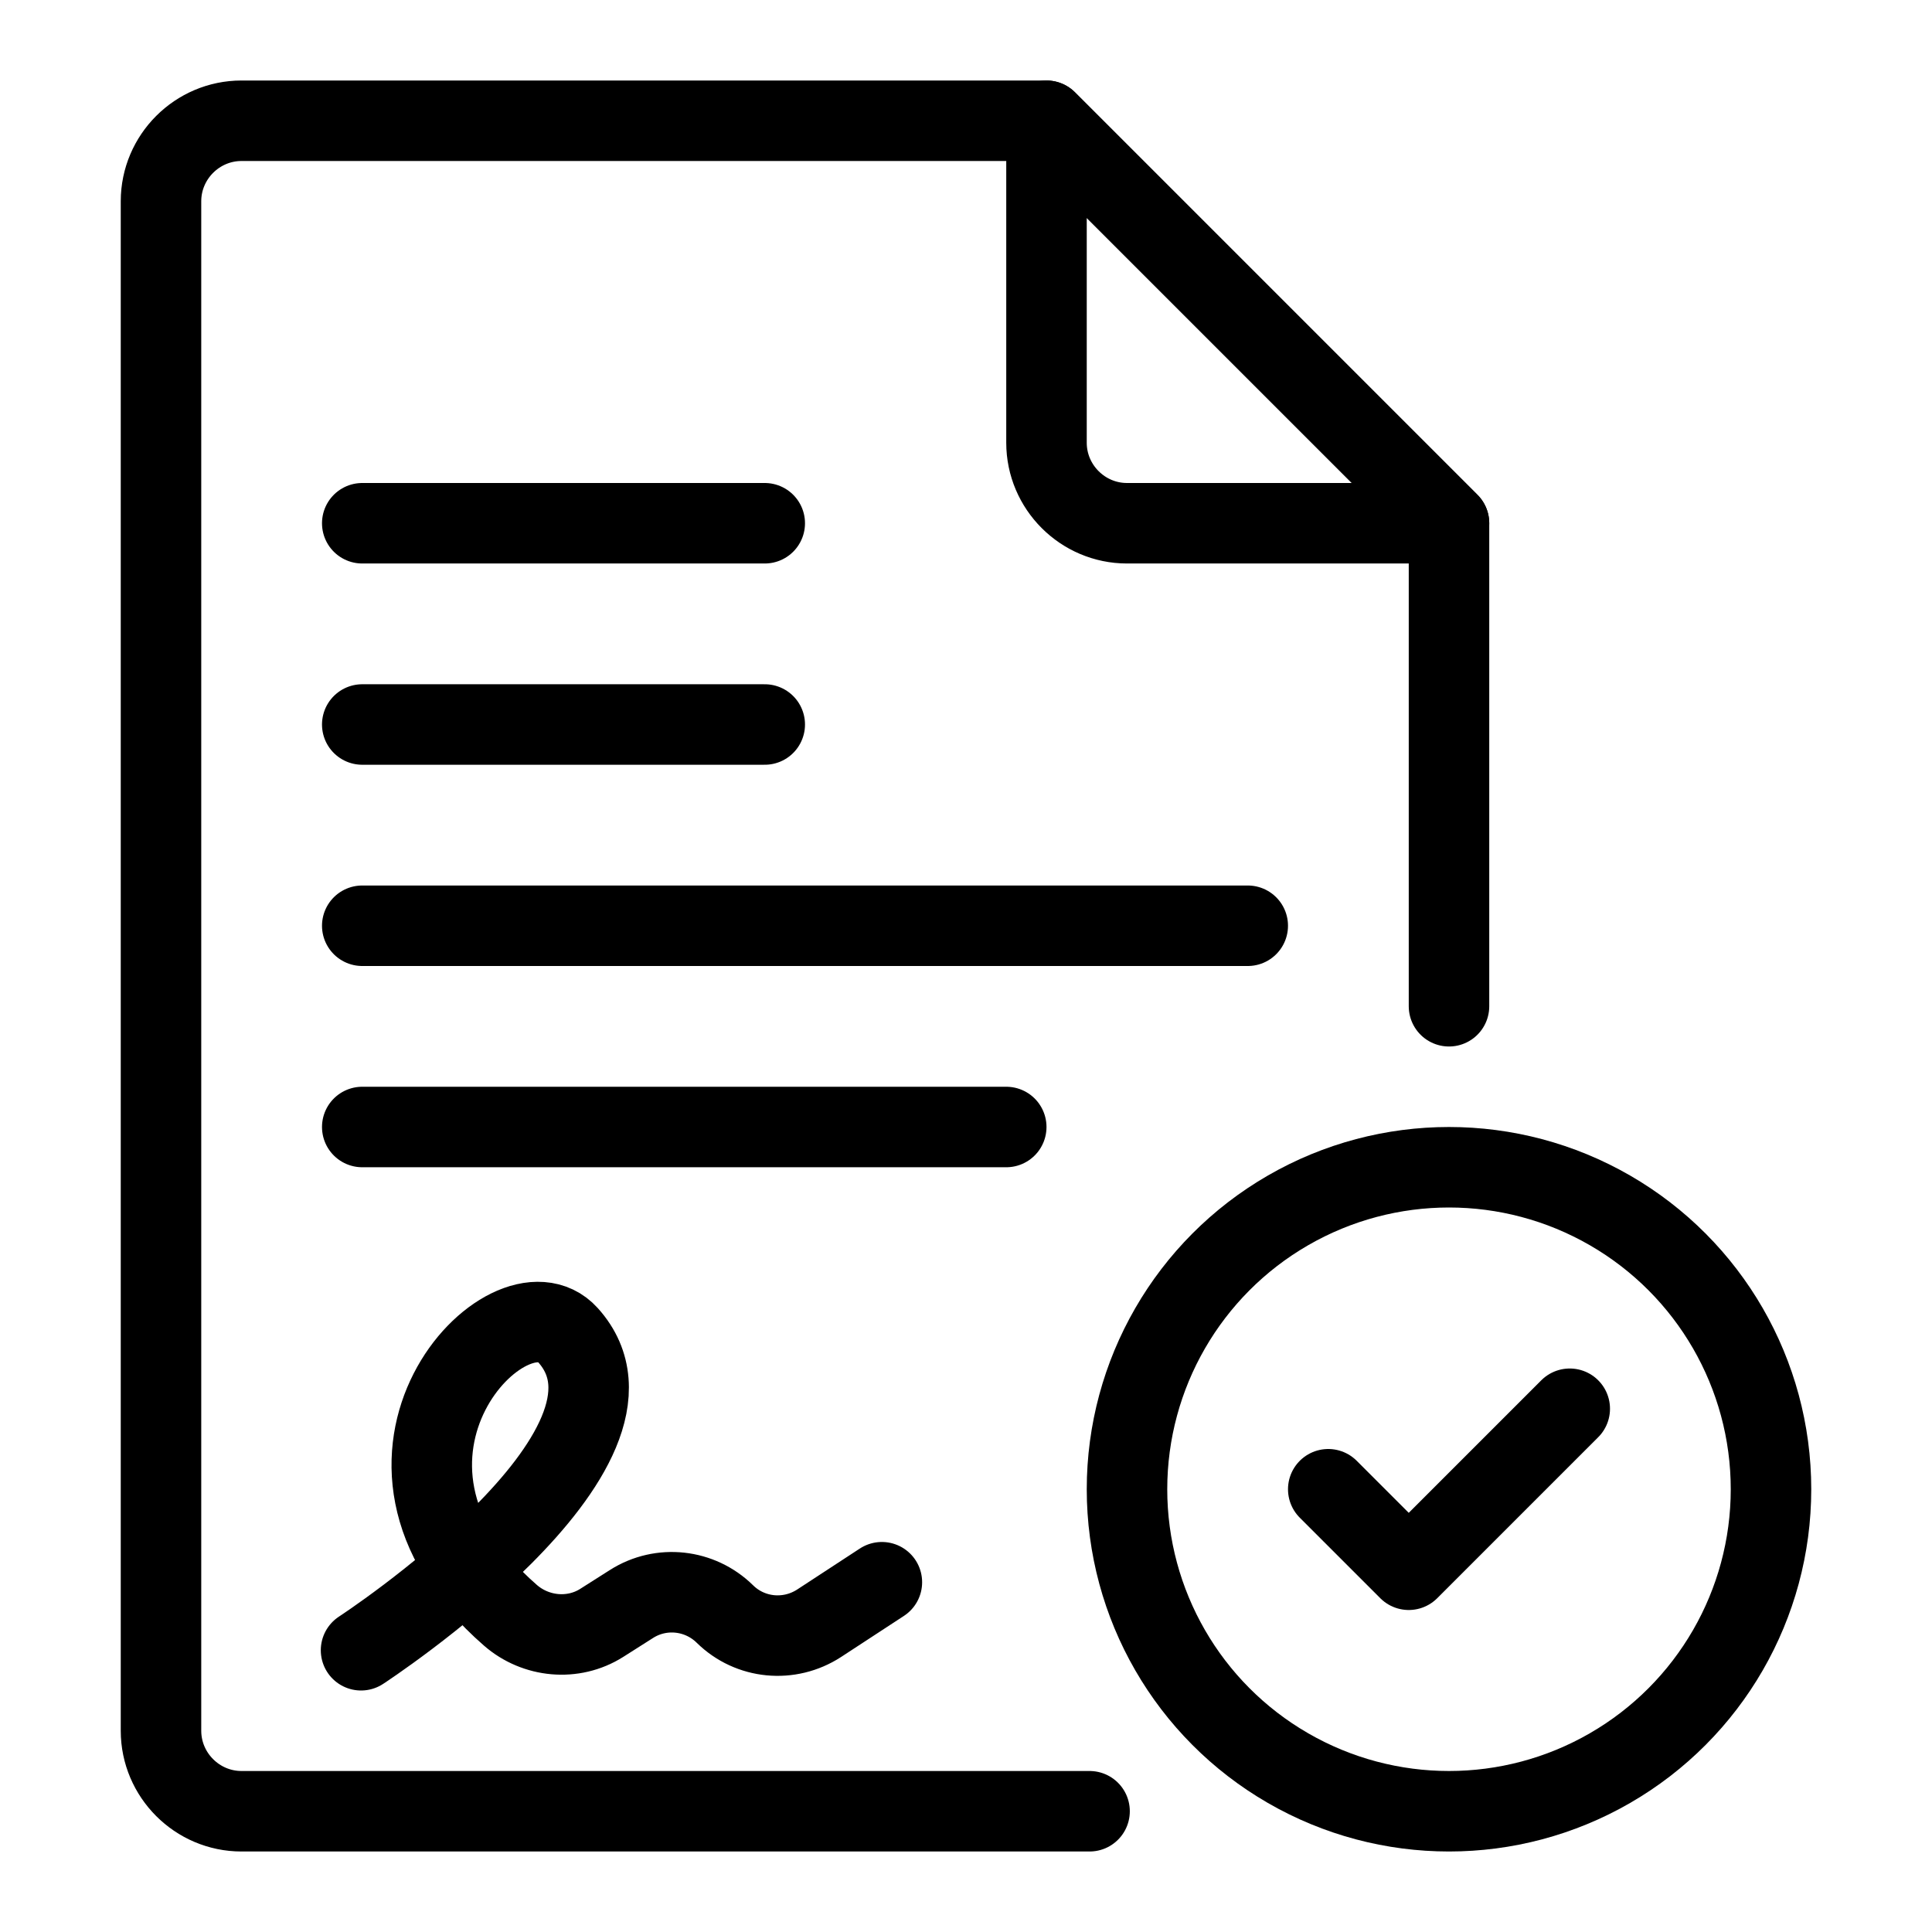 <?xml version="1.0" encoding="UTF-8"?><svg id="Icons" xmlns="http://www.w3.org/2000/svg" viewBox="0 0 48 48"><defs><style>.cls-1{fill:none;stroke:#000;stroke-linecap:round;stroke-linejoin:round;stroke-width:2px;}</style></defs><path class="cls-1" d="M36,25V13L26,3H6c-1.1,0-2,.9-2,2V43c0,1.1,.9,2,2,2H27.07"/><path class="cls-1" d="M36,13h-8c-1.1,0-2-.9-2-2V3l10,10Z"/><line class="cls-1" x1="9" y1="13" x2="19" y2="13"/><line class="cls-1" x1="9" y1="18" x2="19" y2="18"/><line class="cls-1" x1="9" y1="23" x2="31" y2="23"/><line class="cls-1" x1="9" y1="28" x2="25" y2="28"/><path class="cls-1" d="M8.97,41s7.68-5.01,5.14-7.83c-1.44-1.6-5.93,3.04-1.43,6.96,.63,.55,1.56,.64,2.27,.19l.74-.47c.74-.47,1.7-.36,2.32,.25h0c.63,.62,1.6,.71,2.34,.23l1.56-1.02"/><circle class="cls-1" cx="36" cy="37" r="8"/><polyline class="cls-1" points="33 37 35 39 39 35"/></svg>